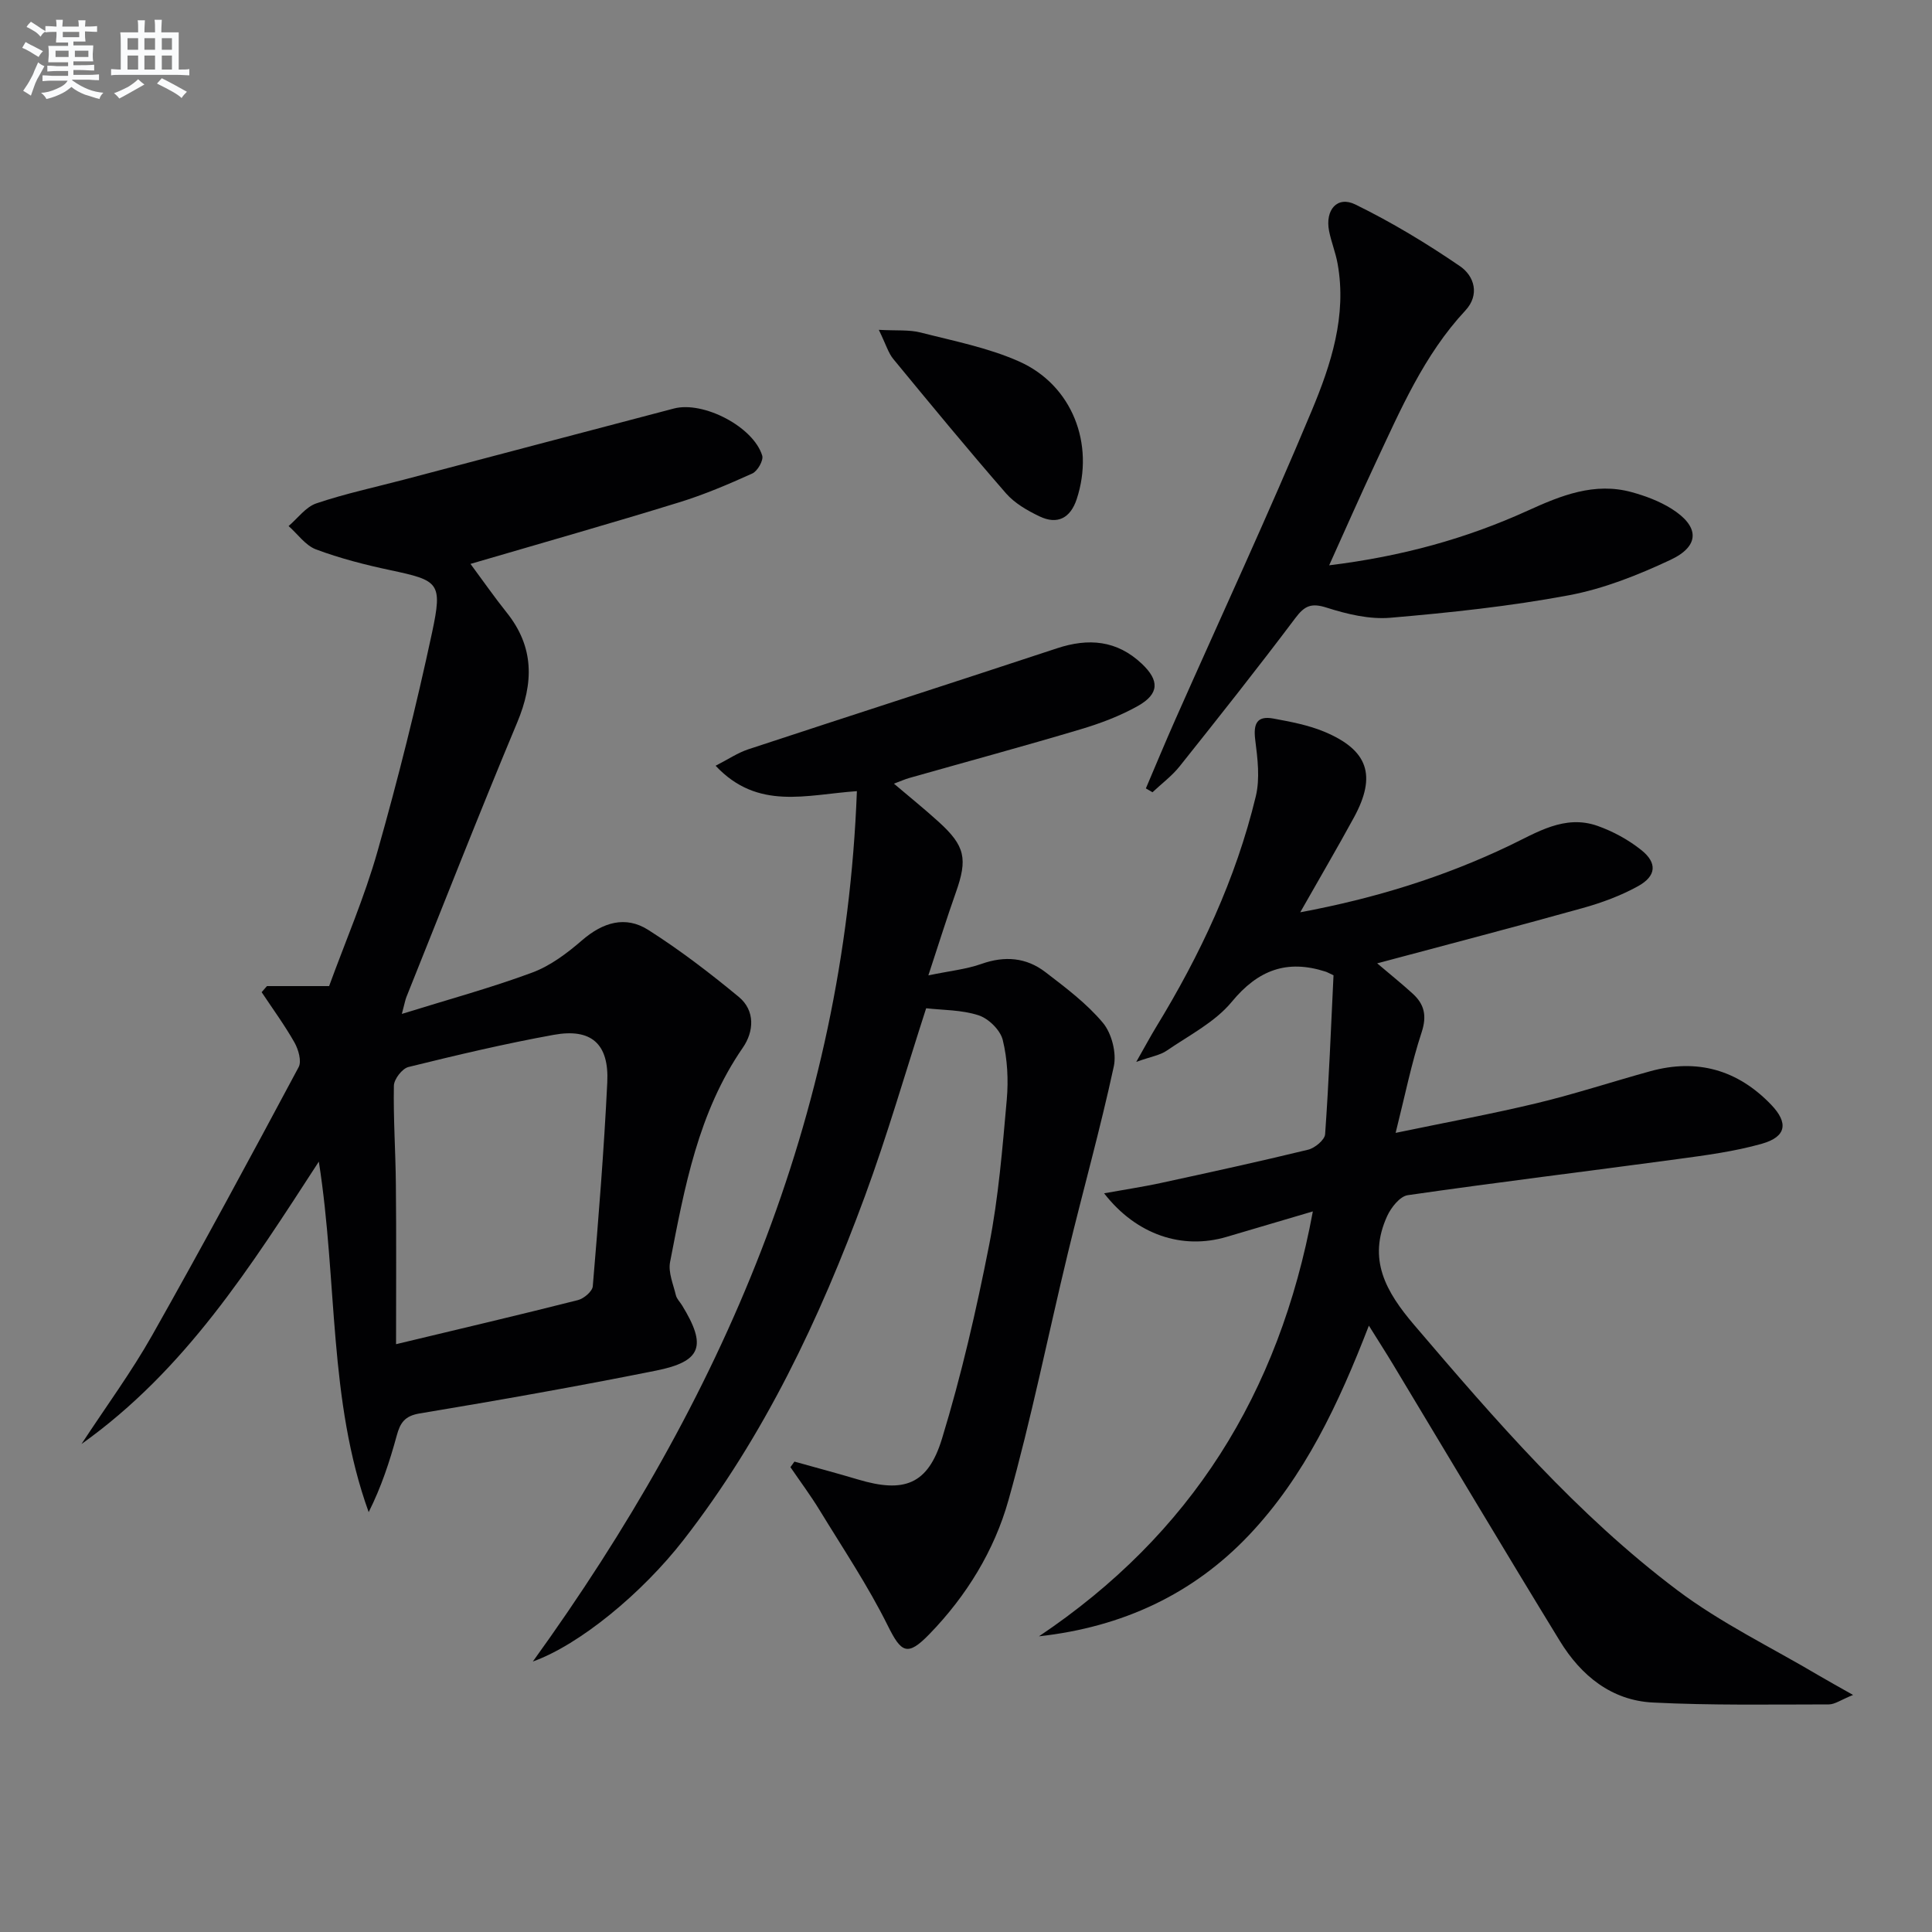 <svg enable-background="new 0 0 400 400" viewBox="0 0 400 400" xmlns="http://www.w3.org/2000/svg"><rect x="0" y="0" width="400" height="400" fill="#808080" stroke="none"/><g fill="#010103"><path d="m97.41 116.75c2.74 3.7 5 6.95 7.47 10.04 5.75 7.16 5.64 14.59 2.19 22.82-7.88 18.83-15.32 37.85-22.92 56.79-.25.61-.35 1.28-.95 3.52 9.6-2.99 18.44-5.39 26.99-8.56 3.77-1.4 7.26-4.03 10.35-6.71 4.28-3.69 8.95-5.12 13.66-2.13 6.55 4.16 12.76 8.92 18.75 13.87 3.45 2.85 3.14 7.2.85 10.51-9.26 13.41-12.07 28.94-15.07 44.4-.41 2.13.66 4.58 1.2 6.85.18.77.86 1.41 1.29 2.12 5.13 8.38 4.08 11.6-5.39 13.5-16.26 3.26-32.6 6.15-48.96 8.87-3.11.52-4.02 1.97-4.73 4.58-1.46 5.35-3.19 10.64-5.81 15.85-8.39-23.25-6.42-47.74-10.32-72.57-14.15 21.79-27.6 43.12-49.14 58.47 5.16-7.87 10.34-14.91 14.61-22.47 10.38-18.37 20.4-36.95 30.35-55.56.66-1.23-.05-3.66-.86-5.1-2.04-3.6-4.5-6.96-6.8-10.42.37-.42.74-.84 1.1-1.26h12.87c3.37-9.25 7.32-18.38 10.01-27.86 4.25-14.97 8.04-30.1 11.3-45.32 2.23-10.43 1.4-10.79-8.71-12.95-5.18-1.1-10.36-2.43-15.31-4.28-2.19-.82-3.8-3.18-5.68-4.84 1.9-1.61 3.55-3.95 5.74-4.69 5.94-2.01 12.12-3.33 18.2-4.93 18.61-4.9 37.21-9.83 55.83-14.71 6.1-1.6 16.46 3.77 18.29 9.75.3.98-.97 3.21-2.05 3.7-4.97 2.25-10.02 4.4-15.23 6-14.06 4.34-28.24 8.36-43.12 12.72zm-15.41 161.55c13.85-3.32 25.79-6.12 37.66-9.13 1.23-.31 2.99-1.81 3.07-2.87 1.18-14.06 2.32-28.13 3-42.21.39-7.98-3.31-11.25-11.08-9.84-10.1 1.83-20.11 4.2-30.08 6.66-1.3.32-3 2.52-3.02 3.88-.13 6.8.35 13.6.41 20.4.11 10.76.04 21.53.04 33.11z"/><path d="m269.2 188.88c15.5-2.89 29.65-7.29 43.18-13.74 5.77-2.75 11.53-6.56 18.37-4.15 3.22 1.14 6.39 2.87 9.06 5 3.35 2.67 3.13 5.39-.68 7.49-3.59 1.98-7.55 3.44-11.51 4.54-13.89 3.88-27.85 7.51-42.49 11.43 2.71 2.3 5.09 4.21 7.34 6.26 2.43 2.21 2.99 4.59 1.86 8.03-2.11 6.4-3.43 13.05-5.38 20.81 10.56-2.2 19.95-3.92 29.23-6.15 7.9-1.9 15.64-4.45 23.48-6.61 9.7-2.68 18.09-.31 25.04 6.93 3.61 3.76 3.16 6.63-1.89 8.07-5.7 1.62-11.68 2.4-17.58 3.2-18.59 2.52-37.21 4.78-55.77 7.46-1.62.23-3.45 2.55-4.26 4.32-4.08 8.94-.33 15.62 5.64 22.61 16.79 19.67 33.68 39.23 54.41 54.84 9.08 6.84 19.53 11.87 29.36 17.7 1.95 1.15 3.94 2.24 7.05 4-2.49 1-3.76 1.96-5.04 1.96-12.14.01-24.3.22-36.41-.39-8.58-.43-14.88-5.59-19.24-12.71-11.64-19-23.03-38.16-34.53-57.25-1.45-2.41-2.98-4.78-5.03-8.07-6.27 16.22-13.32 31.22-24.79 43.34-11.58 12.23-26.21 19.07-43.51 20.98 31.38-21.06 49.7-50.11 56.7-87.97-6.86 2.02-12.35 3.64-17.85 5.27-9.19 2.72-18.69-.42-25.37-9.02 4.19-.76 7.96-1.32 11.67-2.12 10.21-2.21 20.42-4.44 30.58-6.91 1.39-.34 3.42-2.02 3.51-3.19.79-11.07 1.22-22.16 1.74-32.92-1.08-.5-1.36-.67-1.66-.76-7.97-2.56-13.95-.36-19.4 6.25-3.48 4.22-8.83 6.93-13.48 10.12-1.38.95-3.23 1.22-6.3 2.32 1.87-3.28 2.92-5.25 4.08-7.16 9.15-14.97 16.55-30.73 20.67-47.82.89-3.69.37-7.85-.12-11.71-.41-3.3.33-5.03 3.77-4.39 3.56.66 7.21 1.34 10.52 2.72 9.1 3.8 10.87 9.06 6.17 17.72-3.48 6.39-7.17 12.66-11.14 19.67z"/><path d="m177.41 163.8c-10.47.72-20.51 4.06-29.25-5.26 2.55-1.3 4.55-2.67 6.75-3.4 21.29-7.02 42.63-13.88 63.91-20.91 6.55-2.17 12.42-1.68 17.59 3.2 3.65 3.45 3.62 6.22-.8 8.72-3.71 2.09-7.81 3.63-11.91 4.85-11.76 3.51-23.62 6.72-35.43 10.07-.93.26-1.82.67-3.19 1.18 3.32 2.82 6.39 5.29 9.3 7.94 5.46 4.96 5.98 7.64 3.52 14.58-1.87 5.28-3.54 10.63-5.69 17.17 4.42-.92 7.85-1.26 11.01-2.38 4.81-1.7 9.26-1.33 13.21 1.7 4.21 3.23 8.56 6.49 11.92 10.51 1.82 2.18 2.85 6.24 2.25 9.02-2.79 12.93-6.37 25.68-9.48 38.54-4.13 17.09-7.57 34.36-12.33 51.27-2.93 10.43-8.68 19.8-16.35 27.71-4.58 4.73-5.85 3.88-8.64-1.75-4.1-8.26-9.28-15.98-14.1-23.88-1.87-3.06-4.02-5.95-6.05-8.92.28-.39.55-.77.83-1.15 4.4 1.23 8.81 2.4 13.19 3.71 9.48 2.83 14.44 1.1 17.36-8.46 4.01-13.12 7.1-26.57 9.75-40.04 1.95-9.91 2.76-20.06 3.66-30.14.36-4.09.14-8.4-.83-12.36-.5-2.05-2.93-4.44-5-5.11-3.53-1.15-7.45-1.07-10.86-1.46-4.34 13.42-8.05 26.34-12.69 38.93-9.35 25.35-20.83 49.66-37.55 71.16-8.59 11.04-21.51 21.69-31.19 25.16 39.13-54.21 64.54-112.54 67.09-180.2z"/><path d="m237.24 163.23c2.05-4.8 4.04-9.62 6.16-14.39 9.42-21.25 19.21-42.34 28.17-63.79 4-9.58 7.32-19.69 5.36-30.49-.41-2.28-1.31-4.46-1.76-6.74-.85-4.36 1.69-7.32 5.43-5.49 7.52 3.68 14.76 8.05 21.67 12.78 2.96 2.02 4.17 5.91 1.1 9.2-8.57 9.2-13.41 20.55-18.64 31.68-3.14 6.7-6.12 13.48-9.54 21.05 15.02-1.84 28.36-5.52 41.12-11.32 6.85-3.12 13.81-5.95 21.53-3.82 2.84.78 5.72 1.86 8.2 3.41 5.85 3.66 5.97 7.73-.22 10.62-6.7 3.14-13.8 5.97-21.03 7.32-12.18 2.28-24.57 3.59-36.93 4.65-4.33.37-8.97-.75-13.18-2.09-3.18-1.02-4.57-.41-6.49 2.15-7.8 10.37-15.86 20.54-23.95 30.69-1.6 2.01-3.74 3.59-5.63 5.38-.47-.27-.92-.54-1.37-.8z"/><path d="m181.95 68.29c3.7.2 6.28-.05 8.64.55 6.87 1.76 13.98 3.14 20.41 6 11 4.9 15.68 17.1 11.92 28.5-1.29 3.91-3.98 5.36-7.7 3.57-2.51-1.2-5.14-2.71-6.93-4.76-7.95-9.13-15.65-18.48-23.34-27.82-1.02-1.23-1.48-2.91-3-6.04z"/></g><path d="m6.8 9.5c.6.3 1.3.7 2.1 1.1-.4.4-.7.8-.9 1.2-.7-.4-1.3-.8-1.8-1.1s-1.1-.6-1.6-.8c.2-.4.5-.8.7-1.2.4.2.8.5 1.5.8zm.9 6.9c-.3.6-.5 1.1-.7 1.7s-.4 1.1-.6 1.7c-.6-.4-1.1-.7-1.6-1 .7-1 1.2-1.8 1.5-2.4.3-.5.6-1.1.8-1.7.3-.6.5-1.2.8-1.8.3.3.8.6 1.3.8-.7 1.3-1.2 2.2-1.5 2.7zm.1-11c.4.3 1 .7 1.7 1.1-.5.2-.8.6-1.1 1.1-.5-.6-1-1-1.4-1.2s-.9-.6-1.5-.8c.2-.4.5-.7.9-1.1.5.3.9.6 1.4.9zm10.5 13.1c1 .4 2 .6 3.1.7-.4.4-.7.8-.8 1.3-.9-.2-1.9-.6-3-.9-1-.4-2-.9-2.8-1.6-.5.4-1.1.9-1.9 1.3s-1.9.9-3.3 1.2c-.1-.3-.5-.8-1.1-1.3 1 0 2.1-.3 3.2-.8 1.2-.5 1.9-1 2.3-1.7h-3.2c-.4 0-1 0-2 .1v-1.2c1 0 1.7.1 2 .1h3.3v-1h-2.3c-.2 0-.9 0-2 .1v-1.2c1.2 0 1.9.1 2 .1h2.3v-.8h-4.1c0-.7.1-1.2.1-1.6 0-.5 0-1.1-.1-1.8h4.1v-.7h-2.5c0-.6.1-1.1.1-1.6v-.6h-.5c-.4 0-1 0-1.8.1v-1.3c1.2 0 1.9.1 2.1.1h.2c0-.3 0-.8-.1-1.4h1.4c0 .6-.1 1-.1 1.4h3.4c0-.4 0-.8-.1-1.3h1.5c0 .4-.1.9-.1 1.3.7 0 1.5 0 2.5-.1v1.2c-1 0-1.8-.1-2.5-.1v.6c0 .3 0 .8.1 1.5h-2.5v.8h4.1c0 .8-.1 1.3-.1 1.8s0 1 .1 1.5h-4.1v.8h1.4c.8 0 1.8 0 2.9-.1v1.2c-1 0-1.9-.1-2.8-.1h-1.5v1h3.2c.3 0 1 0 2.1-.1v1.2c-1.1 0-1.8-.1-2.1-.1h-3.4l-.1.1c1.4 1 2.4 1.5 3.4 1.9zm-4.1-6.7v-1.3h-2.7v1.3zm2.2-4.1v-1.1h-3.4v1.1zm1.9 4.1v-1.3h-2.8v1.3z" fill="#fafbfc"/><path d="m37 6.7v2.3 5.4c1 0 1.8 0 2.2-.1v1.3c-.6 0-1.5-.1-2.5-.1h-11.9c-.7 0-1.3 0-1.8.1v-1.3c.5 0 1.1.1 2 .1v-5.2c0-1 0-1.8-.1-2.5h3.7c0-1.3 0-2.1-.1-2.5h1.5c0 .4-.1 1.3-.1 2.5h2.2c0-1.2 0-2.1-.1-2.6h1.5c0 .4-.1 1.3-.1 2.6zm-12.3 13.7c-.3-.4-.7-.8-1.1-1.1 1.1-.4 2.1-.9 2.9-1.3.8-.5 1.5-1 2.1-1.6.4.4.9.8 1.3 1.1-2.5 1.4-4.2 2.4-5.2 2.9zm3.9-10.1v-2.4h-2.2v2.4zm0 4.1v-2.9h-2.2v2.9zm3.5-4.1v-2.4h-2.2v2.4zm0 4.1v-2.9h-2.2v2.9zm.4 2.9 1-1.1c.6.3 1.4.7 2.5 1.3s2 1.1 2.7 1.5c-.4.4-.8.8-1.1 1.3-.8-.8-2.5-1.7-5.1-3zm3.1-7v-2.4h-2.1v2.4zm0 4.1v-2.9h-2.1v2.9z" fill="#fafbfc"/></svg>